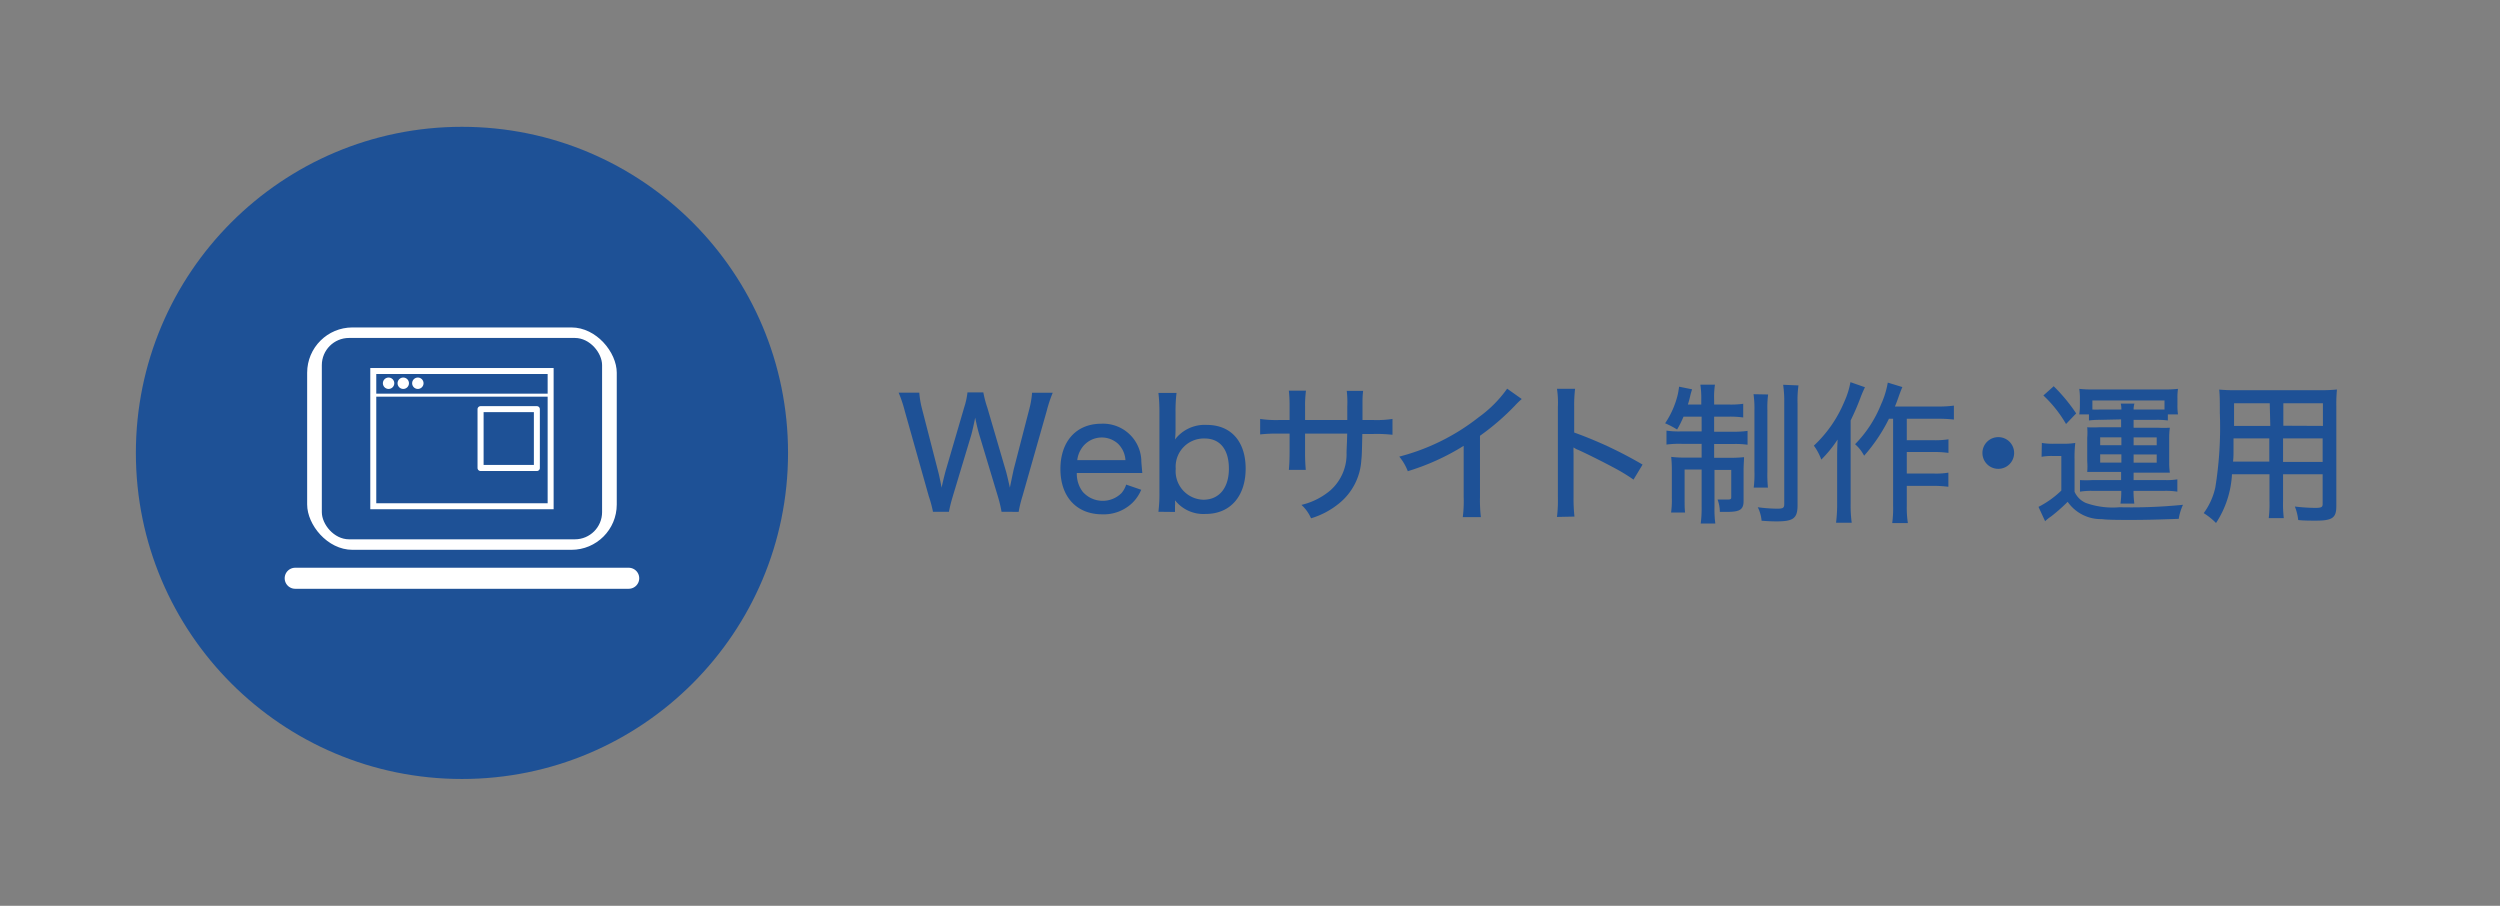 <svg xmlns="http://www.w3.org/2000/svg" viewBox="0 0 276 100"><rect x="0" y="0" width="276" height="100" fill="#808080" stroke="none"/><defs><style>.cls-1{fill:#1e5196;}.cls-2{fill:#fff;}</style></defs><title>website-icon2</title><g id="レイヤー_10" data-name="レイヤー 10"><path class="cls-1" d="M110.57,56.5a13.57,13.57,0,0,0-.4-1.68l-2-6.64c-.2-.65-.32-1.17-.51-2.06-.18.87-.33,1.56-.48,2.06l-2,6.64a17.29,17.29,0,0,0-.42,1.68H103a12.84,12.84,0,0,0-.46-1.71l-2.66-9.44a14,14,0,0,0-.67-2h2.28a9.85,9.85,0,0,0,.3,1.78l1.74,6.76c.14.52.32,1.36.42,1.95.14-.66.37-1.6.49-2l2-6.84a8.38,8.38,0,0,0,.37-1.68h1.75A11.83,11.83,0,0,0,109,45l2,6.83c.12.37.22.82.49,2,.27-1.31.42-2,.42-2l1.73-6.69a9.85,9.85,0,0,0,.3-1.78h2.28a14.75,14.75,0,0,0-.66,2l-2.68,9.42a13.16,13.16,0,0,0-.42,1.73Z"/><path class="cls-1" d="M118.88,52.22a3.29,3.29,0,0,0,.65,2.07,2.94,2.94,0,0,0,4.3.13,2.79,2.79,0,0,0,.5-.92l1.66.57a4.37,4.37,0,0,1-1,1.47,4.54,4.54,0,0,1-3.31,1.24c-2.81,0-4.61-1.92-4.61-5s1.78-5,4.5-5A4.22,4.22,0,0,1,126,50.76c0,.22,0,.22.11,1.46Zm5.37-1.42a2.76,2.76,0,0,0-.81-1.8,2.67,2.67,0,0,0-4.09.59,2.88,2.88,0,0,0-.42,1.21Z"/><path class="cls-1" d="M127.89,56.5a16.44,16.44,0,0,0,.11-2.13V45.48a17.88,17.88,0,0,0-.11-2.1h2a16.17,16.17,0,0,0-.11,2.12v1.82a10.07,10.07,0,0,1-.06,1.2,4.12,4.12,0,0,1,3.51-1.61c2.67,0,4.29,1.82,4.29,4.83s-1.67,5-4.41,5a4,4,0,0,1-3.39-1.51.34.34,0,0,1,0,.13,2.16,2.16,0,0,1,0,.47v.69ZM133,48.41a3.11,3.11,0,0,0-3.2,3.34,3.15,3.15,0,0,0,3.05,3.42c1.74,0,2.82-1.3,2.82-3.43S134.68,48.41,133,48.41Z"/><path class="cls-1" d="M148.74,46.37V44.86a10.56,10.56,0,0,0-.06-1.71h1.81a9.42,9.42,0,0,0-.07,1.12v2.1h1.21a11.29,11.29,0,0,0,2.1-.12V48a15.5,15.5,0,0,0-2.07-.09H150.4c-.05,2.27-.05,2.27-.11,2.9a6.65,6.65,0,0,1-2.4,4.72,8.92,8.92,0,0,1-3.15,1.69,4.42,4.42,0,0,0-1.06-1.48,7.67,7.67,0,0,0,3.2-1.61A5.32,5.32,0,0,0,148.66,50c0-.45.05-1,.07-2.13h-4.65v2a19.79,19.79,0,0,0,.08,2h-1.87c.05-.54.08-1.19.08-2v-2h-1.19a16.78,16.78,0,0,0-2.06.09V46.25a11.75,11.75,0,0,0,2.09.12h1.16V44.83a15.61,15.61,0,0,0-.08-1.7h1.89a12.24,12.24,0,0,0-.1,1.68v1.56Z"/><path class="cls-1" d="M168,44.05a9.15,9.15,0,0,0-.75.73,26.9,26.9,0,0,1-3.86,3.33v6.76a15.92,15.92,0,0,0,.1,2.22h-2a13.61,13.61,0,0,0,.1-2.22V49.22a25.81,25.81,0,0,1-6.17,2.8,5.71,5.71,0,0,0-.94-1.61,23.76,23.76,0,0,0,8.76-4.34,13.48,13.48,0,0,0,3.15-3.16Z"/><path class="cls-1" d="M171.89,57.07a14.81,14.81,0,0,0,.1-2.15v-10a10.25,10.25,0,0,0-.1-2h2a15.39,15.39,0,0,0-.1,2v2.83a45.44,45.44,0,0,1,7.55,3.54l-1,1.66a19.44,19.44,0,0,0-2.08-1.27c-1.28-.69-3.11-1.6-4-2a2,2,0,0,1-.54-.29,6.4,6.4,0,0,0,0,.66c0,.15,0,.67,0,.83v4a18.58,18.58,0,0,0,.1,2.15Z"/><path class="cls-1" d="M185.86,46a11.07,11.07,0,0,1-.71,1.42,9.24,9.24,0,0,0-1.32-.69,9.77,9.77,0,0,0,1.39-3.15c.08-.37.13-.7.15-.89l1.44.29c-.05.13-.15.47-.2.68a9.29,9.29,0,0,1-.27,1h1.48v-.53a9.91,9.91,0,0,0-.1-1.66h1.61a9.09,9.09,0,0,0-.09,1.62v.57h1.56a10.09,10.09,0,0,0,1.65-.08v1.51A10.37,10.37,0,0,0,190.8,46h-1.56v1.66h2.13a9.85,9.85,0,0,0,1.56-.09v1.53a9.14,9.14,0,0,0-1.59-.08h-2.1v1.52H191a13.54,13.54,0,0,0,1.54-.07c0,.44-.05.79-.05,1.51v3.34c0,.92-.4,1.19-1.76,1.19h-.86a4,4,0,0,0-.25-1.36c.29,0,.67,0,.92,0,.49,0,.59,0,.59-.27v-3h-1.85v4.09a11.94,11.94,0,0,0,.09,1.83h-1.61a13.4,13.4,0,0,0,.1-1.85V51.84h-1.88v3.07c0,.75,0,1.22.05,1.67h-1.54a10.5,10.5,0,0,0,.08-1.67V52a14,14,0,0,0-.07-1.56,13.23,13.23,0,0,0,1.61.08h1.75V49h-2.21a10.88,10.88,0,0,0-1.67.08V47.54a9.12,9.12,0,0,0,1.5.09h2.38V46Zm9.34-2.45a11.42,11.42,0,0,0-.08,1.77V52a14.89,14.89,0,0,0,.06,1.83h-1.57a12.05,12.05,0,0,0,.08-1.83V45.33a11.27,11.27,0,0,0-.1-1.81Zm3.35-1a12.37,12.37,0,0,0-.1,2V55.78c0,1.42-.45,1.78-2.26,1.78-.42,0-.72,0-1.71-.07a4.19,4.19,0,0,0-.42-1.49,17.87,17.87,0,0,0,2.13.16c.64,0,.79-.08.79-.5V44.54a12.71,12.71,0,0,0-.12-2.06Z"/><path class="cls-1" d="M205.89,42.75c-.2.43-.26.57-.41.93a27.37,27.37,0,0,1-1.17,2.74v9.24a14,14,0,0,0,.12,2.05H202.7a15.94,15.94,0,0,0,.12-2.07V50.53c0-.52,0-.82.05-2a13.74,13.74,0,0,1-1.8,2.21,6,6,0,0,0-.82-1.54,13.93,13.93,0,0,0,3.34-4.8,9.19,9.19,0,0,0,.7-2.21Zm2.65,3.48a18.47,18.47,0,0,1-2.74,4.08,4.44,4.44,0,0,0-1-1.27,13.25,13.25,0,0,0,2.87-4.4,9.55,9.55,0,0,0,.74-2.4l1.61.49c-.15.35-.2.49-.34.87-.25.71-.33.92-.48,1.28H214a12.55,12.55,0,0,0,1.71-.1v1.54a14.93,14.93,0,0,0-1.69-.09h-3.51V48.6h3a9.36,9.36,0,0,0,1.6-.1V50a11.54,11.54,0,0,0-1.6-.1h-3v2.38h3a8.16,8.16,0,0,0,1.59-.1v1.56a12.53,12.53,0,0,0-1.59-.1h-3v2.2a11,11,0,0,0,.12,1.91h-1.73a12.15,12.15,0,0,0,.1-1.91V46.23Z"/><path class="cls-1" d="M222.36,50a1.75,1.75,0,1,1-1.75-1.74A1.74,1.74,0,0,1,222.36,50Z"/><path class="cls-1" d="M225.42,48.9a7,7,0,0,0,1.33.09h1.09a7.23,7.23,0,0,0,1.27-.09,13.93,13.93,0,0,0-.08,1.81v3.58a2.41,2.41,0,0,0,1.26,1.24A8.84,8.84,0,0,0,234,56a57.36,57.36,0,0,0,7-.27,6.05,6.05,0,0,0-.47,1.55c-2.2.08-3.59.12-5.39.12-1.07,0-2.5,0-3.1-.09a4.47,4.47,0,0,1-3.77-1.91A19.06,19.06,0,0,1,226.46,57a4.75,4.75,0,0,0-.68.54l-.73-1.58a10.5,10.5,0,0,0,2.52-1.8V50.34h-1a6.22,6.22,0,0,0-1.18.09Zm1.31-6.26a19.24,19.24,0,0,1,2.48,3l-1.12,1.17a13.72,13.72,0,0,0-2.5-3.15Zm5.19,3.71a9.49,9.49,0,0,0-1.3.07v-.67h-1.07a6.67,6.67,0,0,0,.07-1V44a6.94,6.94,0,0,0-.07-1.07,14.41,14.41,0,0,0,1.61.07h7.72a14.23,14.23,0,0,0,1.57-.07,6.59,6.59,0,0,0-.06,1.06v.68a6.57,6.57,0,0,0,.06,1.08h-1.12v.67a8.68,8.68,0,0,0-1.26-.07h-2.52v.87h2.65a12.47,12.47,0,0,0,1.35,0,8.13,8.13,0,0,0-.07,1.18V51a7.86,7.86,0,0,0,.07,1.18c-.52,0-.84,0-1.36,0h-2.64V53H239a7.25,7.25,0,0,0,1.38-.08v1.36a8.06,8.06,0,0,0-1.41-.09h-3.43a10.88,10.88,0,0,0,.09,1.41h-1.53a10,10,0,0,0,.09-1.41H231a7.85,7.85,0,0,0-1.37.09V53A11,11,0,0,0,231,53h3.17v-.9h-2.42c-.59,0-.87,0-1.32,0a7.5,7.5,0,0,0,0-1.18V48.35a7.3,7.3,0,0,0,0-1.18,12.09,12.09,0,0,0,1.32,0h2.42v-.87Zm2.28-1.14a2.34,2.34,0,0,0-.07-.65h1.51a2.3,2.3,0,0,0-.09.65h2.64c.38,0,.52,0,.77,0v-1H231v1a6.54,6.54,0,0,0,.82,0Zm-2.34,3.07v.87h2.34v-.87Zm0,1.88v.91h2.34v-.91Zm3.69-1h2.55v-.87h-2.55Zm0,1.92h2.55v-.91h-2.55Z"/><path class="cls-1" d="M252.05,55.27a13.55,13.55,0,0,0,.08,1.93h-1.66a13.72,13.72,0,0,0,.08-1.93V52.36h-4.14a10.82,10.82,0,0,1-1.76,5.38,7.39,7.39,0,0,0-1.36-1.09,7.5,7.5,0,0,0,1.28-2.83,41.42,41.42,0,0,0,.5-8.21c0-1.39,0-1.89-.07-2.6a18.69,18.69,0,0,0,1.9.07h9.24A17.32,17.32,0,0,0,258,43a16.55,16.55,0,0,0-.07,1.8v11.1c0,1.28-.45,1.58-2.29,1.58-.51,0-1.36,0-1.92-.07a5.41,5.41,0,0,0-.37-1.49,20.07,20.07,0,0,0,2.22.15c.72,0,.85-.07.85-.45V52.36h-4.37Zm-5.47-6.87c0,.47,0,.84,0,1.07,0,.91,0,.92-.05,1.49h4V48.4Zm4-3.88h-3.94v1.85l0,.65h4Zm5.87,2.5v-2.5h-4.37V47ZM252.05,51h4.37V48.4h-4.37Z"/><circle class="cls-1" cx="51" cy="50" r="36"/><rect class="cls-2" x="33.91" y="36.15" width="34.18" height="24.55" rx="5"/><rect class="cls-1" x="35.53" y="37.31" width="30.94" height="22.23" rx="3"/><path class="cls-2" d="M61.12,56.22H40.88V40.63H61.12Zm-19.58-.66H60.46V41.29H41.54Z"/><circle class="cls-2" cx="42.9" cy="42.31" r="0.63"/><circle class="cls-2" cx="44.52" cy="42.31" r="0.63"/><circle class="cls-2" cx="46.13" cy="42.31" r="0.63"/><path class="cls-2" d="M59.27,52H53.06a.34.34,0,0,1-.34-.33V45.17a.34.34,0,0,1,.34-.33h6.21a.33.33,0,0,1,.33.33v6.51A.33.33,0,0,1,59.27,52Zm-5.88-.67h5.55V45.5H53.39Z"/><path class="cls-2" d="M60.79,43.79H41.21a.17.17,0,0,1-.17-.16.17.17,0,0,1,.17-.17H60.79a.17.17,0,0,1,.17.17A.17.17,0,0,1,60.79,43.79Z"/><path class="cls-2" d="M69.41,65H32.59a1.16,1.16,0,1,1,0-2.32H69.41a1.16,1.16,0,1,1,0,2.32Z"/></g></svg>